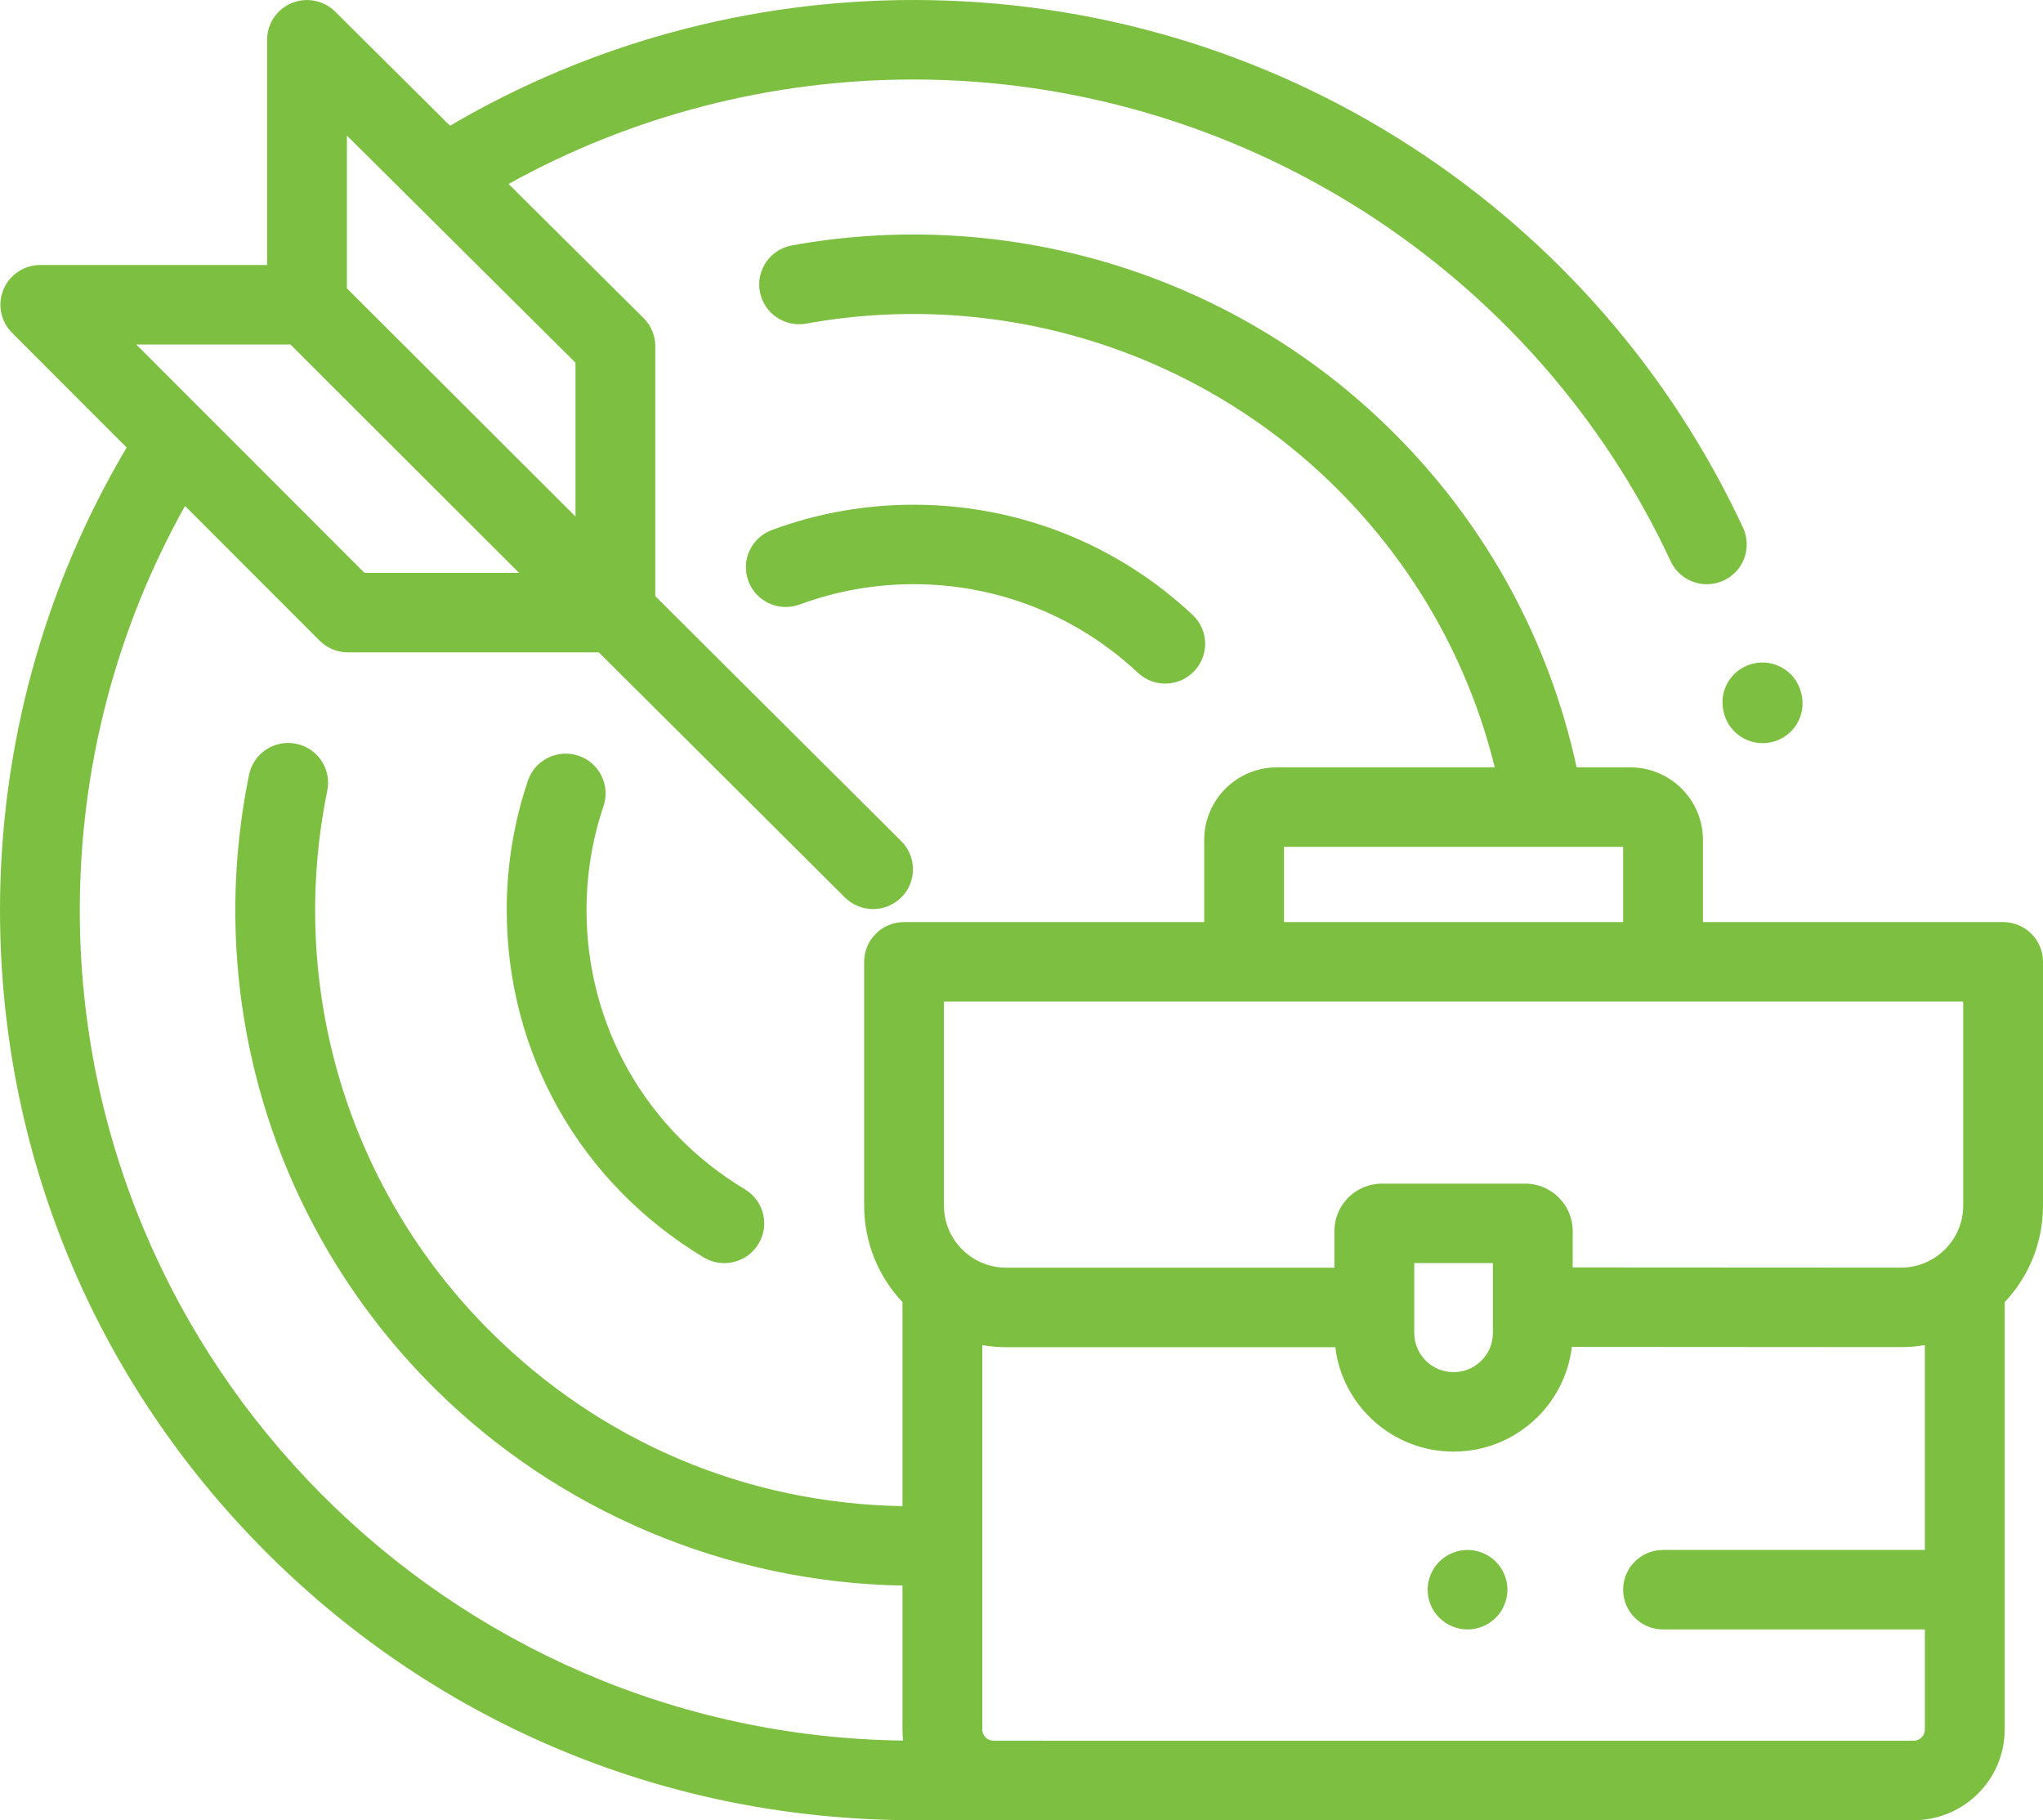 <svg width="55" height="49" viewBox="0 0 55 49" fill="none" xmlns="http://www.w3.org/2000/svg">
<path d="M48.497 18.683L48.488 18.647C48.346 18.074 47.763 17.724 47.188 17.866C46.612 18.008 46.26 18.588 46.403 19.161L46.409 19.187C46.529 19.677 46.968 20.005 47.452 20.005C47.536 20.005 47.621 19.995 47.706 19.975C48.283 19.836 48.637 19.257 48.497 18.683Z" fill="#7DBF40"/>
<path d="M20.054 32.017C17.384 30.412 15.79 27.601 15.79 24.499C15.79 23.54 15.944 22.598 16.248 21.699C16.437 21.139 16.134 20.532 15.572 20.344C15.01 20.155 14.401 20.456 14.212 21.016C13.833 22.136 13.642 23.308 13.642 24.499C13.642 28.358 15.624 31.853 18.945 33.849C19.118 33.953 19.31 34.003 19.499 34.003C19.863 34.003 20.217 33.818 20.419 33.485C20.726 32.98 20.562 32.322 20.054 32.017Z" fill="#7DBF40"/>
<path d="M32.107 16.553C30.067 14.64 27.4 13.587 24.597 13.587C23.285 13.587 22 13.816 20.78 14.268C20.224 14.474 19.941 15.089 20.148 15.643C20.354 16.197 20.973 16.479 21.529 16.273C22.509 15.911 23.541 15.726 24.598 15.726C26.851 15.726 28.994 16.573 30.634 18.111C30.841 18.305 31.106 18.402 31.37 18.402C31.656 18.402 31.941 18.289 32.152 18.065C32.559 17.635 32.538 16.958 32.107 16.553Z" fill="#7DBF40"/>
<path d="M53.926 24.822H45.845V22.608C45.845 21.532 44.966 20.657 43.886 20.657H42.444C41.706 17.239 40.005 14.125 37.509 11.639C33.274 7.42 27.222 5.539 21.321 6.606C20.738 6.711 20.35 7.268 20.456 7.849C20.562 8.431 21.121 8.816 21.705 8.711C26.913 7.77 32.253 9.43 35.99 13.152C38.083 15.236 39.542 17.819 40.241 20.657H34.377C33.297 20.657 32.419 21.532 32.419 22.608V24.822H24.338C23.744 24.822 23.264 25.301 23.264 25.892V32.455C23.264 33.459 23.656 34.373 24.296 35.054V40.545C20.105 40.474 16.192 38.822 13.205 35.847C9.37 32.028 7.728 26.584 8.811 21.283C8.929 20.704 8.553 20.14 7.972 20.022C7.391 19.904 6.824 20.278 6.705 20.857C5.479 26.862 7.34 33.032 11.686 37.36C15.029 40.69 19.583 42.602 24.296 42.683V46.559C24.296 46.66 24.302 46.758 24.314 46.856C12.066 46.704 2.148 36.734 2.148 24.499C2.148 20.674 3.125 16.934 4.981 13.62L8.605 17.247C8.807 17.448 9.081 17.562 9.366 17.562H16.122L22.745 24.158C22.955 24.367 23.23 24.472 23.504 24.472C23.779 24.472 24.054 24.367 24.264 24.158C24.683 23.741 24.683 23.063 24.264 22.645L17.641 16.049V9.32C17.641 9.036 17.527 8.763 17.325 8.562L13.691 4.952C17.014 3.109 20.762 2.14 24.597 2.14C33.311 2.14 41.31 7.23 44.976 15.107C45.158 15.498 45.546 15.727 45.951 15.727C46.102 15.727 46.256 15.695 46.402 15.628C46.94 15.379 47.174 14.743 46.925 14.207C44.978 10.025 41.895 6.481 38.008 3.959C34.018 1.369 29.38 0 24.597 0C20.19 0 15.886 1.169 12.115 3.385L9.024 0.314C8.716 0.008 8.254 -0.083 7.853 0.083C7.452 0.249 7.191 0.638 7.191 1.071V7.134H1.085C0.651 7.134 0.26 7.394 0.093 7.793C-0.073 8.192 0.017 8.652 0.324 8.958L3.41 12.047C1.178 15.809 0 20.103 0 24.499C0 31.043 2.559 37.196 7.204 41.823C11.85 46.45 18.027 48.999 24.597 48.999L51.517 49C52.869 49 53.968 47.905 53.968 46.559V35.055C54.634 34.346 55 33.428 55 32.453V25.891C55 25.301 54.519 24.822 53.926 24.822ZM9.339 3.649L15.493 9.764V13.905L9.339 7.762V3.649ZM7.819 9.274L13.974 15.422H9.813L3.669 9.274H7.819ZM34.567 22.797H43.697V24.822H34.567V22.797ZM51.82 41.724H44.771C44.178 41.724 43.697 42.203 43.697 42.794C43.697 43.385 44.178 43.864 44.771 43.864H51.82V46.559C51.82 46.725 51.684 46.86 51.517 46.86H28.063C28.055 46.86 28.047 46.859 28.04 46.859H26.734C26.573 46.853 26.444 46.721 26.444 46.559V36.21C26.654 36.246 26.869 36.266 27.09 36.266H35.948C36.139 37.847 37.493 39.077 39.132 39.077C40.773 39.077 42.129 37.843 42.316 36.258L51.171 36.264C51.172 36.264 51.173 36.264 51.173 36.264C51.392 36.264 51.608 36.245 51.819 36.209V41.724H51.82ZM38.073 35.883V34.002H40.191V35.883C40.191 36.465 39.716 36.938 39.132 36.938C38.548 36.938 38.073 36.465 38.073 35.883ZM52.852 32.453C52.852 32.899 52.677 33.319 52.36 33.635C52.043 33.95 51.622 34.124 51.173 34.124C51.173 34.124 51.173 34.124 51.172 34.124L42.339 34.119V33.138C42.339 32.435 41.764 31.863 41.058 31.863H37.205C36.499 31.863 35.924 32.435 35.924 33.138V34.126H27.09C26.164 34.126 25.412 33.376 25.412 32.454V26.961H52.852V32.453H52.852Z" fill="#7DBF40"/>
<path d="M40.267 42.038C40.068 41.839 39.791 41.724 39.508 41.724C39.225 41.724 38.949 41.839 38.748 42.038C38.548 42.237 38.434 42.513 38.434 42.794C38.434 43.075 38.548 43.351 38.748 43.55C38.949 43.749 39.225 43.864 39.508 43.864C39.791 43.864 40.067 43.749 40.267 43.55C40.467 43.351 40.582 43.075 40.582 42.794C40.582 42.513 40.467 42.237 40.267 42.038Z" fill="#7DBF40"/>
</svg>
